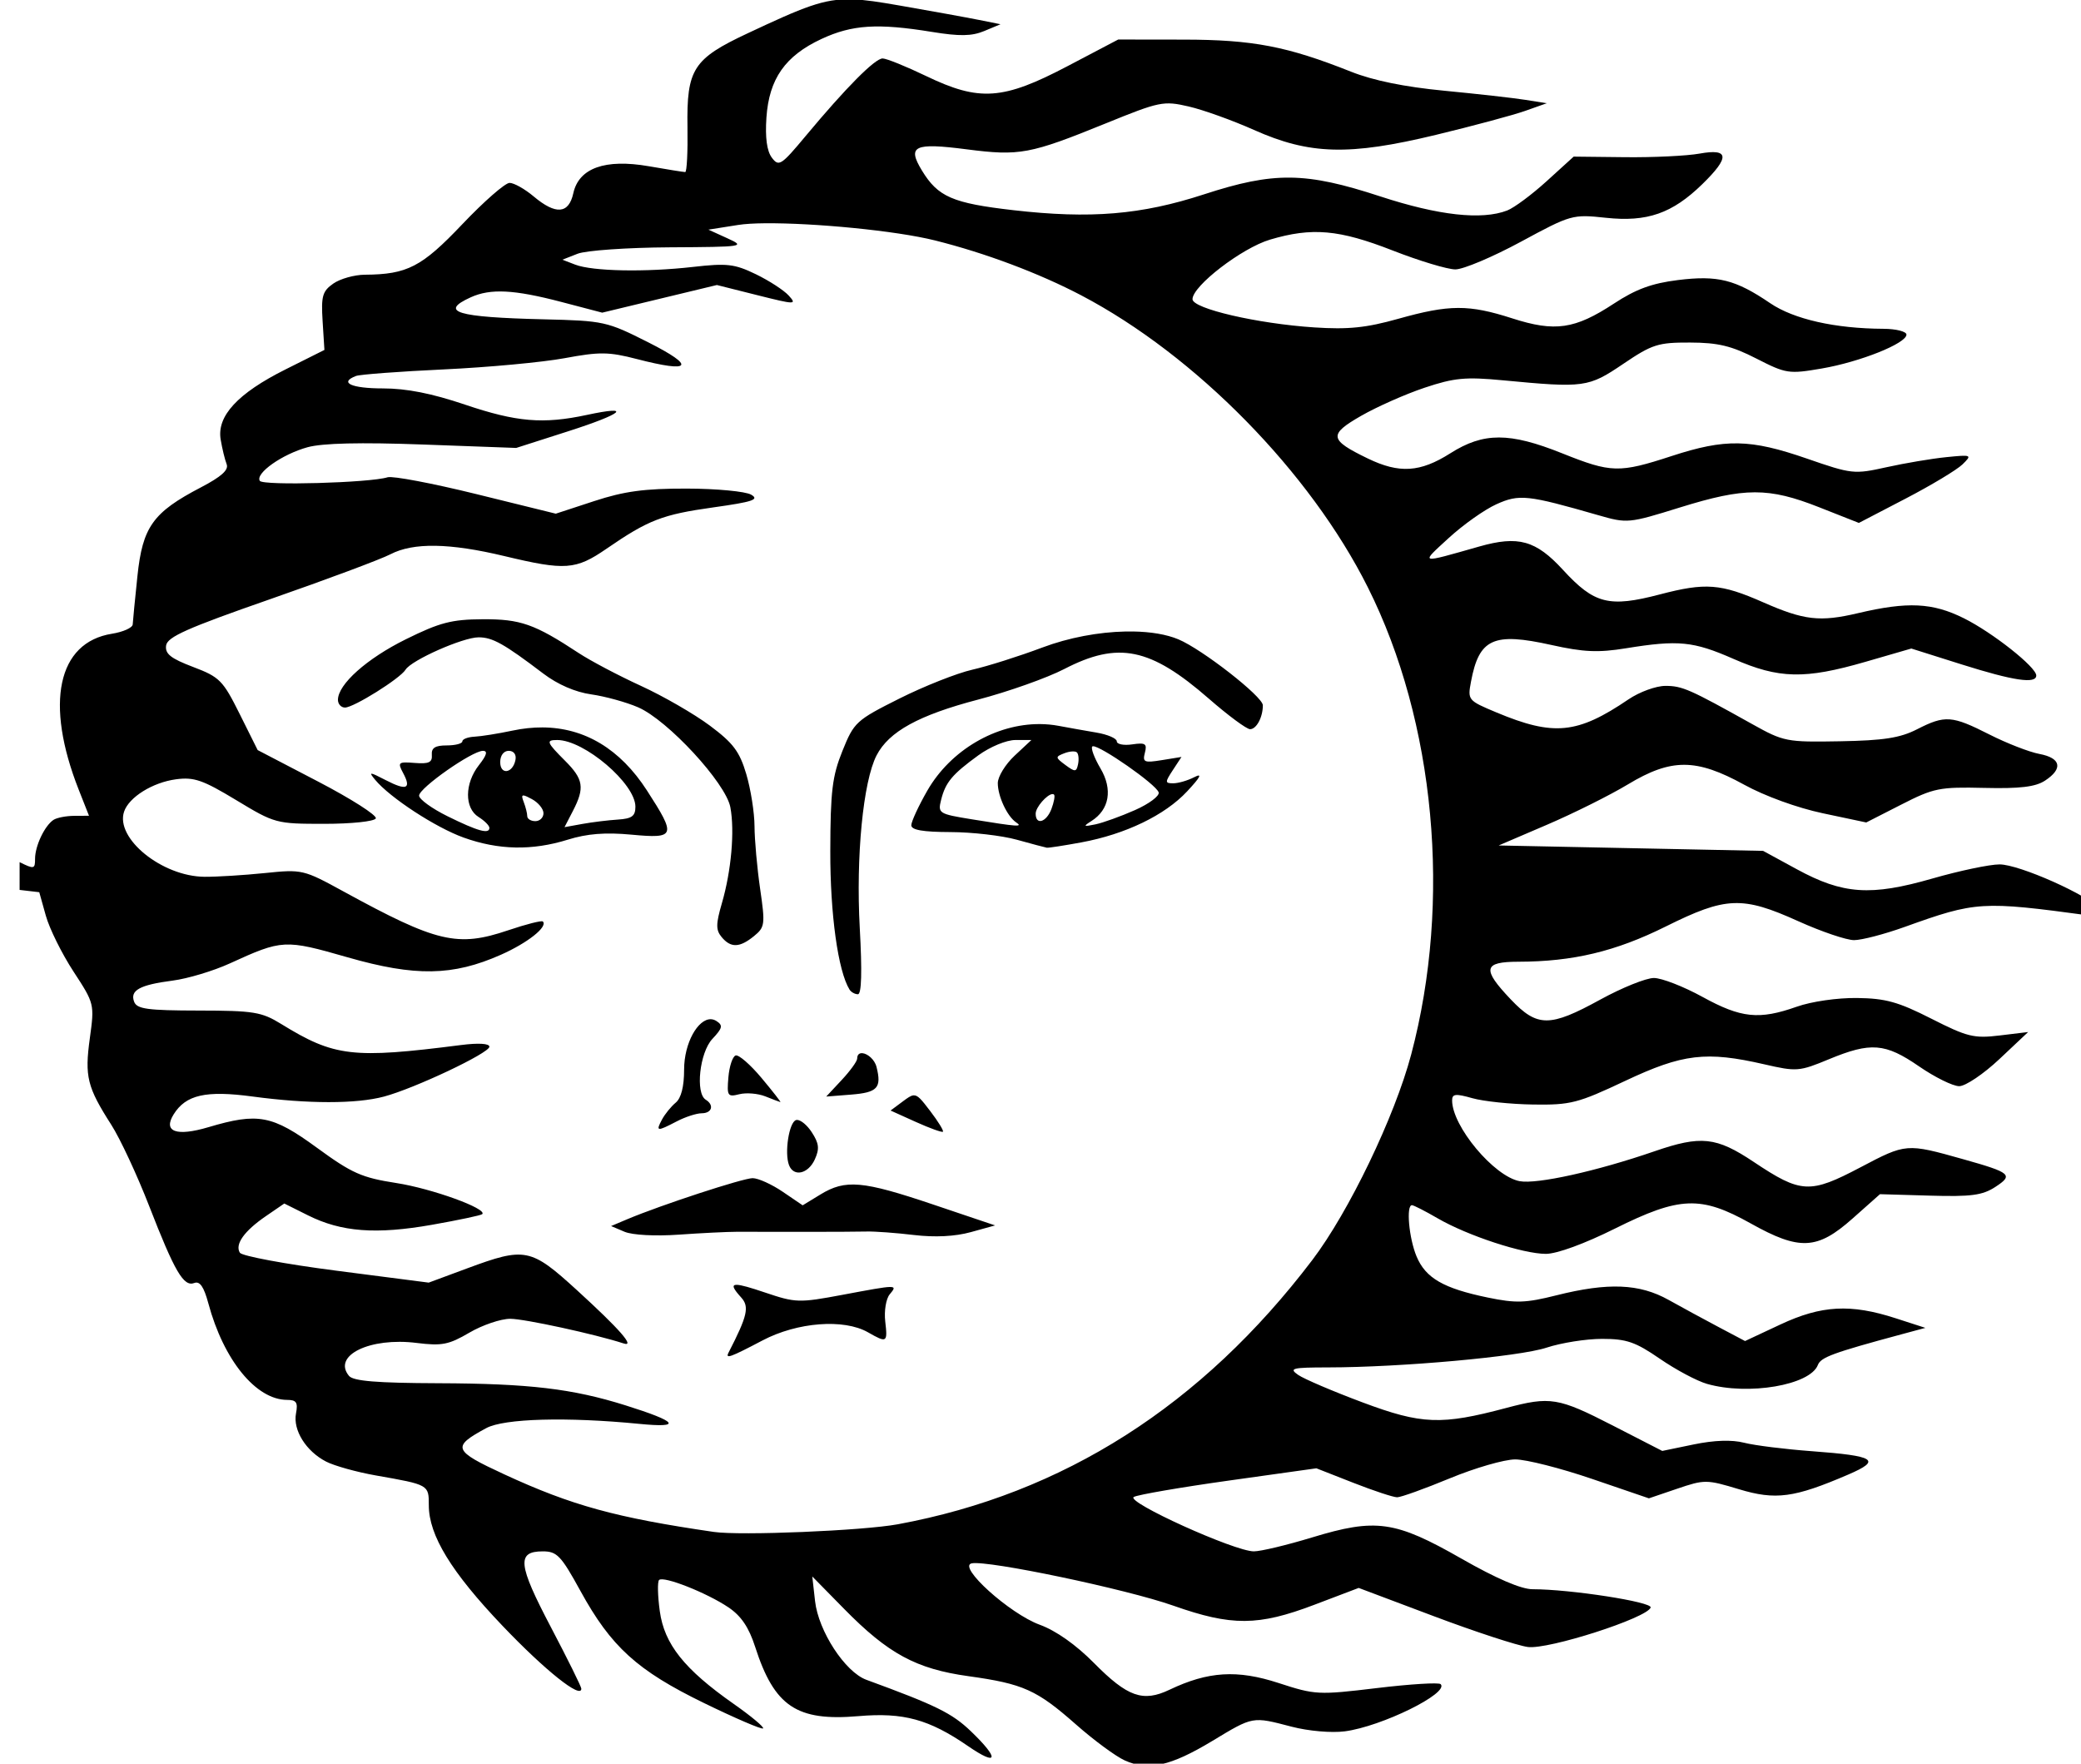 <?xml version="1.0" encoding="UTF-8" standalone="no"?>
<!-- Created with Inkscape (http://www.inkscape.org/) -->

<svg
   xmlns:dc="http://purl.org/dc/elements/1.1/"
   xmlns:cc="http://creativecommons.org/ns#"
   xmlns:rdf="http://www.w3.org/1999/02/22-rdf-syntax-ns#"
   xmlns:svg="http://www.w3.org/2000/svg"
   xmlns="http://www.w3.org/2000/svg"
   xmlns:sodipodi="http://sodipodi.sourceforge.net/DTD/sodipodi-0.dtd"
   xmlns:inkscape="http://www.inkscape.org/namespaces/inkscape"
   width="101.96mm"
   height="86.404mm"
   viewBox="0 0 101.96 86.404"
   version="1.1"
   id="svg4641"
   inkscape:version="0.92.4 (5da689c313, 2019-01-14)"
   sodipodi:docname="Sun face.svg">
  <title
     id="title4667">Sun face</title>
  <defs
     id="defs4635" />
  <sodipodi:namedview
     id="base"
     pagecolor="#ffffff"
     bordercolor="#666666"
     borderopacity="1.0"
     inkscape:pageopacity="0.0"
     inkscape:pageshadow="2"
     inkscape:zoom="0.35"
     inkscape:cx="-1905.7148"
     inkscape:cy="-320.23381"
     inkscape:document-units="mm"
     inkscape:current-layer="layer1"
     showgrid="false"
     fit-margin-top="0"
     fit-margin-left="0"
     fit-margin-right="0"
     fit-margin-bottom="0"
     inkscape:window-width="1920"
     inkscape:window-height="986"
     inkscape:window-x="-11"
     inkscape:window-y="-11"
     inkscape:window-maximized="1" />
  <g
     inkscape:label="Layer 1"
     inkscape:groupmode="layer"
     id="layer1"
     transform="translate(-610.054,22.299)">
    <path
       style="fill:#000000;stroke-width:3.78"
       d="m 2459.613,-84.271 c -5.248,-0.153 -8.977,1.447 -19.25,6.262 -10.129,4.747 -11.331,6.617 -11.166,17.383 0.07,4.559 -0.118,8.289 -0.418,8.289 -0.3,0 -3.325,-0.484 -6.725,-1.076 -8.079,-1.407 -12.941,0.329 -13.963,4.984 -0.845,3.847 -3.241,4.039 -7.338,0.592 -1.634,-1.375 -3.636,-2.5 -4.449,-2.5 -0.813,0 -4.743,3.435 -8.73,7.633 -7.512,7.909 -10.178,9.291 -18.031,9.344 -1.94,0.013 -4.565,0.752 -5.834,1.641 -2.006,1.406 -2.264,2.308 -1.973,6.941 l 0.334,5.324 -7.195,3.602 c -8.84,4.424 -12.719,8.617 -11.988,12.961 0.283,1.68 0.78,3.73 1.105,4.555 0.42,1.065 -0.965,2.311 -4.775,4.299 -8.858,4.621 -10.764,7.287 -11.719,16.389 -0.451,4.297 -0.843,8.318 -0.873,8.936 -0.03,0.617 -1.759,1.394 -3.842,1.727 -10.05,1.607 -12.444,12.839 -6.144,28.822 l 1.904,4.828 -2.736,0.016 c -1.504,0.008 -3.231,0.346 -3.836,0.75 -1.638,1.094 -3.4,4.819 -3.4,7.189 0,1.868 -0.154,1.973 -2.856,0.619 V 80.375 l 3.635,0.424 1.219,4.357 c 0.671,2.397 2.972,7.037 5.113,10.314 3.864,5.913 3.887,6.005 3.018,12.324 -0.976,7.089 -0.494,9.035 3.967,16.004 1.632,2.55 4.78,9.3 6.996,15 4.741,12.194 6.387,15.001 8.35,14.248 1.025,-0.393 1.77,0.686 2.6,3.766 2.827,10.5 8.816,17.834 14.57,17.846 1.712,0.003 2.022,0.477 1.635,2.502 -0.589,3.08 1.847,6.982 5.557,8.9 1.531,0.792 5.689,1.949 9.24,2.572 9.78,1.717 9.758,1.705 9.758,5.506 0,5.561 4.153,12.352 13.635,22.295 7.866,8.248 14.564,13.591 14.564,11.615 0,-0.366 -2.541,-5.502 -5.648,-11.414 -6.079,-11.566 -6.333,-13.973 -1.473,-13.973 2.62,0 3.378,0.797 6.945,7.297 5.682,10.352 10.496,14.722 22.838,20.734 5.785,2.818 10.708,4.934 10.941,4.701 0.233,-0.233 -2.211,-2.271 -5.43,-4.529 -9.136,-6.408 -12.826,-11.039 -13.666,-17.148 -0.392,-2.851 -0.45,-5.442 -0.131,-5.762 0.8,-0.801 8.8,2.353 12.816,5.053 2.358,1.585 3.777,3.683 4.945,7.305 3.555,11.025 7.684,13.792 19.104,12.811 8.32,-0.715 13.05,0.58 20.27,5.547 5.544,3.814 5.836,2.359 0.545,-2.721 -3.515,-3.375 -6.438,-4.815 -19.355,-9.545 -3.938,-1.442 -8.862,-8.992 -9.488,-14.551 l -0.512,-4.549 5.9,6.006 c 8.135,8.281 13.308,11.081 22.949,12.422 10.162,1.413 12.652,2.532 19.918,8.943 3.283,2.897 7.332,5.882 9,6.635 v -0.002 c 4.358,1.967 8.472,1.057 16.15,-3.574 7.66,-4.62 7.381,-4.57 14.73,-2.656 3.08,0.802 7.338,1.175 9.799,0.855 6.8,-0.882 19.384,-7.075 17.732,-8.727 -0.339,-0.339 -5.647,-0.01 -11.797,0.729 -10.822,1.3 -11.405,1.268 -18.164,-0.936 -7.649,-2.494 -13.031,-2.161 -20.168,1.242 -4.915,2.344 -7.76,1.335 -13.971,-4.947 -3.329,-3.367 -7.032,-5.979 -10.02,-7.066 -5.573,-2.029 -15.303,-10.811 -12.578,-11.354 3.018,-0.6 28.624,4.773 37.246,7.816 10.813,3.817 15.715,3.787 26.086,-0.152 l 8.213,-3.119 13.887,5.227 c 7.637,2.874 15.46,5.435 17.385,5.693 3.792,0.508 22.062,-5.363 22.707,-7.297 0.343,-1.028 -14.853,-3.383 -21.832,-3.383 -2.109,0 -6.71,-1.978 -13.146,-5.654 -12.272,-7.009 -15.819,-7.512 -27.654,-3.91 -4.634,1.41 -9.463,2.564 -10.73,2.564 -3.575,0 -23.799,-9.165 -22.195,-10.059 0.744,-0.415 8.643,-1.776 17.553,-3.025 l 16.201,-2.271 6.824,2.678 c 3.753,1.473 7.4,2.678 8.105,2.678 0.705,0 5.086,-1.575 9.736,-3.5 4.65,-1.925 10.098,-3.5 12.105,-3.5 2.008,0 8.389,1.619 14.18,3.598 l 10.529,3.598 5.232,-1.779 c 5.045,-1.715 5.457,-1.711 11.396,0.088 6.806,2.061 10.218,1.604 20.225,-2.701 6.239,-2.684 5.03,-3.455 -6.773,-4.326 -4.93,-0.364 -10.537,-1.064 -12.461,-1.557 -2.282,-0.584 -5.524,-0.476 -9.324,0.309 l -5.824,1.203 -9.188,-4.717 c -10.039,-5.153 -11.522,-5.396 -19.666,-3.227 -11.999,3.196 -15.625,3.058 -26.518,-1.014 -5.49,-2.052 -10.868,-4.347 -11.953,-5.102 -1.749,-1.216 -1.125,-1.373 5.5,-1.381 13.558,-0.016 35.388,-1.987 40.41,-3.646 2.716,-0.898 7.343,-1.631 10.283,-1.631 4.523,0 6.168,0.566 10.684,3.676 2.935,2.022 6.854,4.111 8.709,4.643 7.639,2.191 19.075,0.243 20.508,-3.492 0.547,-1.426 2.81,-2.257 15.377,-5.646 l 4.5,-1.213 -5.5,-1.779 c -8.323,-2.692 -13.708,-2.402 -21.307,1.154 l -6.533,3.059 -4.83,-2.553 c -2.656,-1.403 -6.848,-3.679 -9.315,-5.057 -5.379,-3.005 -11.177,-3.241 -20.73,-0.842 -5.68,1.427 -7.489,1.487 -12.664,0.418 -8.226,-1.699 -11.521,-3.599 -13.199,-7.615 -1.406,-3.366 -1.954,-9.467 -0.85,-9.467 0.315,0 2.452,1.092 4.75,2.426 5.529,3.209 15.775,6.574 20.012,6.574 2.039,0 7.145,-1.867 12.781,-4.676 11.972,-5.965 15.864,-6.112 25.109,-0.941 9.017,5.043 12.28,4.885 18.795,-0.9 l 5.086,-4.516 9.226,0.268 c 7.633,0.221 9.723,-0.057 12.102,-1.607 3.398,-2.215 2.904,-2.641 -5.934,-5.125 -10.519,-2.957 -10.542,-2.956 -19,1.498 -9.359,4.929 -10.98,4.847 -19.736,-1 -6.934,-4.63 -9.75,-4.931 -18.355,-1.963 -10.642,3.671 -21.719,6.127 -24.924,5.525 -4.74,-0.889 -12.484,-10.15 -12.484,-14.932 0,-1.22 0.637,-1.29 3.75,-0.408 2.062,0.584 7.125,1.111 11.25,1.17 6.914,0.099 8.243,-0.243 17,-4.373 10.64,-5.018 14.976,-5.532 25.725,-3.061 5.965,1.372 6.461,1.332 11.922,-0.932 7.758,-3.215 10.416,-3.006 16.678,1.307 2.928,2.017 6.271,3.666 7.43,3.666 1.159,0 4.502,-2.251 7.428,-5.004 l 5.318,-5.006 -5.262,0.635 c -4.752,0.574 -5.98,0.274 -12.637,-3.105 -6.115,-3.104 -8.458,-3.756 -13.736,-3.822 -3.629,-0.046 -8.42,0.646 -11.148,1.611 -6.955,2.459 -10.283,2.113 -17.418,-1.809 -3.502,-1.925 -7.55,-3.5 -8.996,-3.5 -1.447,0 -5.911,1.8 -9.92,4 -9.34,5.126 -11.626,5.121 -16.537,-0.041 -5.358,-5.632 -5.091,-6.959 1.404,-6.967 10.087,-0.015 17.975,-1.899 27.25,-6.514 11.124,-5.535 14.14,-5.656 24.5,-0.979 4.263,1.925 8.906,3.5 10.316,3.5 1.411,0 5.63,-1.101 9.375,-2.447 13.169,-4.733 14.238,-4.799 34.141,-2.104 2.967,0.402 3.186,0.276 2,-1.156 -2.133,-2.576 -14.966,-8.293 -18.615,-8.293 -1.837,0 -7.428,1.176 -12.424,2.613 -11.401,3.28 -16.522,2.93 -25.057,-1.717 l -6.236,-3.396 -24.447,-0.5 -24.449,-0.5 8.949,-3.836 c 4.922,-2.11 11.647,-5.465 14.947,-7.455 8.027,-4.842 12.619,-4.827 21.5,0.061 3.812,2.098 9.825,4.28 14.535,5.277 l 8.033,1.701 6.467,-3.299 c 6.028,-3.074 7.068,-3.285 15.34,-3.09 6.626,0.157 9.475,-0.185 11.25,-1.348 3.372,-2.209 2.954,-4.18 -1.043,-4.93 -1.88,-0.353 -6.043,-1.973 -9.25,-3.6 -6.934,-3.517 -8.188,-3.604 -13.385,-0.953 -3.126,1.595 -6.16,2.066 -14.211,2.211 -9.907,0.178 -10.428,0.077 -16.236,-3.166 -11.611,-6.484 -12.949,-7.074 -16.07,-7.074 -1.732,0 -4.8,1.12 -6.816,2.488 -9.46,6.42 -13.826,6.852 -24.441,2.41 -5.253,-2.198 -5.321,-2.281 -4.682,-5.688 1.493,-7.959 4.135,-9.162 14.873,-6.773 5.951,1.324 8.642,1.443 13.768,0.611 9.702,-1.574 12.452,-1.304 19.869,1.951 8.426,3.698 13.193,3.805 24.436,0.547 l 8.465,-2.453 9.301,2.936 c 9.591,3.027 13.799,3.652 13.799,2.049 0,-1.552 -8.071,-7.934 -13.377,-10.578 -5.798,-2.889 -10.396,-3.112 -19.572,-0.949 -7.058,1.664 -9.96,1.333 -17.551,-2.008 -7.844,-3.452 -10.648,-3.667 -19.084,-1.457 -9.406,2.464 -12.126,1.776 -17.924,-4.539 -5.013,-5.46 -8.257,-6.365 -15.477,-4.314 -11.239,3.192 -10.924,3.279 -5.662,-1.559 2.669,-2.454 6.638,-5.266 8.82,-6.25 4.242,-1.913 5.731,-1.755 18.812,2.008 5.403,1.554 5.63,1.534 15.156,-1.426 11.964,-3.715 16.361,-3.722 25.709,-0.035 l 7.351,2.9 8.649,-4.5 c 4.757,-2.475 9.488,-5.321 10.512,-6.324 1.806,-1.77 1.717,-1.81 -3,-1.336 -2.674,0.269 -7.643,1.105 -11.041,1.859 -6.001,1.331 -6.426,1.284 -14.748,-1.6 -10.449,-3.62 -15.058,-3.707 -24.977,-0.469 -9.727,3.175 -11.166,3.14 -20.256,-0.5 -9.742,-3.901 -14.528,-3.901 -20.68,0 -5.575,3.535 -9.428,3.776 -15.264,0.951 -7.137,-3.455 -7.284,-4.403 -1.219,-7.881 2.927,-1.679 8.203,-4.016 11.725,-5.193 5.494,-1.837 7.552,-2.033 14.5,-1.373 15.037,1.428 15.782,1.328 22.217,-3.025 5.375,-3.636 6.437,-3.977 12.379,-3.957 5.189,0.017 7.659,0.614 12.242,2.955 5.51,2.815 5.997,2.89 12.092,1.846 7.086,-1.214 15.666,-4.646 15.666,-6.266 0,-0.581 -1.913,-1.065 -4.25,-1.076 -8.946,-0.042 -16.582,-1.77 -20.947,-4.738 -6.415,-4.362 -9.698,-5.185 -17.047,-4.273 -4.833,0.599 -7.78,1.683 -11.844,4.352 -7.216,4.739 -10.89,5.273 -18.791,2.732 -8.047,-2.588 -11.627,-2.575 -21.057,0.072 -5.958,1.673 -9.263,2.012 -15.565,1.598 -10.491,-0.689 -22.5,-3.474 -22.5,-5.217 0,-2.45 9.131,-9.466 14.328,-11.01 7.777,-2.31 12.758,-1.87 22.672,2.004 4.926,1.925 10.149,3.5 11.605,3.5 1.456,0 6.899,-2.298 12.096,-5.107 9.3,-5.029 9.547,-5.098 15.748,-4.434 7.614,0.815 12.252,-0.804 17.801,-6.211 5.132,-5.001 4.987,-6.647 -0.5,-5.656 -2.337,0.422 -8.53,0.72 -13.762,0.662 l -9.514,-0.105 -4.986,4.533 c -2.743,2.494 -6.029,4.935 -7.303,5.426 -4.704,1.813 -12.689,0.926 -23.475,-2.607 -13.828,-4.53 -19.641,-4.596 -32.607,-0.369 -11.576,3.774 -20.984,4.554 -35.221,2.92 -11.242,-1.29 -13.944,-2.461 -16.904,-7.328 -2.769,-4.553 -1.453,-5.179 8.268,-3.924 9.778,1.262 11.706,0.903 25.713,-4.793 9.988,-4.062 10.676,-4.203 15.338,-3.127 2.685,0.62 8.104,2.567 12.043,4.324 10.307,4.6 17.597,4.8 33.66,0.924 6.875,-1.659 14.3,-3.653 16.5,-4.432 l 4,-1.416 -4,-0.633 c -2.2,-0.348 -8.95,-1.106 -15,-1.686 -7.267,-0.696 -13.094,-1.886 -17.172,-3.508 -11.833,-4.705 -18.166,-5.921 -30.945,-5.938 l -12.117,-0.016 -9.383,4.93 c -11.92,6.263 -16.27,6.567 -26.135,1.82 -3.714,-1.787 -7.332,-3.25 -8.041,-3.25 -1.421,0 -6.754,5.373 -14.232,14.34 -4.538,5.442 -4.963,5.714 -6.25,4 -0.918,-1.223 -1.254,-3.705 -1.002,-7.404 0.488,-7.166 3.462,-11.413 10.18,-14.541 5.661,-2.636 10.374,-2.937 20.406,-1.305 5.145,0.837 7.385,0.799 9.691,-0.162 l 3,-1.252 -4,-0.803 c -2.2,-0.442 -8.77,-1.633 -14.601,-2.648 -3.77,-0.656 -6.47,-1.089 -8.855,-1.158 z m -16.035,41.402 c 8.92,-0.082 24.076,1.345 31.393,3.174 9.287,2.321 19.242,6.061 27.047,10.158 21.126,11.091 42.311,32.678 52.977,53.982 12.457,24.884 15.53,58.011 8.01,86.352 -3.048,11.486 -11.523,29.101 -18.285,38.002 -20.43,26.892 -46.033,43.212 -76.647,48.855 -6.453,1.19 -29.075,2.129 -34,1.412 -18.093,-2.634 -26.288,-4.885 -38.752,-10.648 -9.492,-4.389 -9.758,-5.069 -3.322,-8.547 3.288,-1.777 14.892,-2.099 28.289,-0.783 8.015,0.787 7.146,-0.38 -2.555,-3.426 -9.819,-3.083 -17.806,-4.026 -34.576,-4.086 -11.419,-0.041 -15.741,-0.396 -16.539,-1.357 -3.124,-3.765 3.862,-7.172 12.494,-6.094 4.673,0.584 5.949,0.335 9.756,-1.896 2.409,-1.412 5.815,-2.566 7.568,-2.566 2.615,0 15.739,2.854 20.934,4.551 2.237,0.731 -0.684,-2.607 -8.627,-9.859 -8.513,-7.772 -9.571,-7.983 -20.223,-4.035 l -7.166,2.656 -17.115,-2.211 c -9.414,-1.216 -17.423,-2.708 -17.799,-3.316 -0.957,-1.548 0.795,-4.014 4.799,-6.758 l 3.414,-2.34 4.399,2.195 c 6.151,3.072 12.578,3.559 22.912,1.736 4.89,-0.862 9.071,-1.746 9.289,-1.965 0.999,-0.999 -9.313,-4.733 -15.885,-5.752 -6.397,-0.992 -8.205,-1.796 -14.672,-6.518 -8.271,-6.039 -10.886,-6.535 -20.066,-3.809 -5.933,1.762 -8.432,0.849 -6.443,-2.354 2.26,-3.639 5.955,-4.476 14.615,-3.311 10.22,1.375 19.137,1.38 24.271,0.012 5.676,-1.512 19.5,-8.049 19.5,-9.221 0,-0.603 -2.026,-0.723 -5.25,-0.311 -20.041,2.563 -23.396,2.17 -33.25,-3.896 -3.625,-2.232 -5.061,-2.463 -15.283,-2.479 -9.412,-0.014 -11.382,-0.282 -11.895,-1.617 -0.814,-2.12 1.022,-3.13 7.129,-3.922 2.776,-0.36 7.524,-1.787 10.549,-3.17 9.728,-4.447 10.154,-4.468 21.795,-1.131 12.494,3.582 19.434,3.467 28.311,-0.465 4.967,-2.2 8.746,-5.194 7.777,-6.162 -0.221,-0.221 -3.098,0.509 -6.393,1.623 -9.399,3.178 -13.174,2.287 -30.49,-7.189 -7.379,-4.038 -7.613,-4.093 -14.5,-3.387 -3.85,0.395 -8.867,0.707 -11.149,0.691 -7.862,-0.05 -16.568,-7.099 -14.889,-12.055 0.904,-2.669 5.276,-5.39 9.592,-5.969 3.33,-0.447 4.956,0.116 11.141,3.855 7.134,4.314 7.376,4.379 16.273,4.379 5.021,0 9.253,-0.444 9.531,-1 0.275,-0.55 -4.528,-3.618 -10.672,-6.818 l -11.17,-5.818 -3.33,-6.682 c -3.097,-6.214 -3.698,-6.822 -8.6,-8.682 -4.136,-1.569 -5.213,-2.422 -5,-3.963 0.22,-1.591 3.874,-3.218 19.271,-8.582 10.45,-3.64 20.439,-7.37 22.199,-8.287 4.23,-2.204 10.954,-2.096 21.113,0.34 11.208,2.687 13.156,2.547 18.826,-1.354 7.764,-5.341 10.325,-6.333 19.764,-7.656 7.322,-1.026 8.565,-1.444 7,-2.352 -1.046,-0.607 -6.402,-1.114 -11.902,-1.125 -7.813,-0.016 -11.556,0.488 -17.111,2.309 l -7.109,2.33 -14.709,-3.625 c -8.09,-1.994 -15.464,-3.391 -16.389,-3.104 -3.313,1.029 -23.058,1.579 -23.627,0.658 -0.863,-1.396 4.16,-4.932 8.824,-6.213 2.775,-0.762 9.745,-0.926 21.352,-0.502 l 17.23,0.631 9.609,-3.08 c 10.18,-3.261 12.003,-4.858 3.449,-3.023 -8.079,1.733 -12.994,1.317 -22.52,-1.902 -6.151,-2.079 -10.813,-3 -15.188,-3 -5.84,0 -8.165,-1.075 -4.971,-2.301 0.739,-0.284 8.051,-0.829 16.25,-1.213 8.199,-0.384 18.244,-1.319 22.324,-2.076 6.479,-1.203 8.171,-1.182 13.359,0.162 10.113,2.62 10.97,1.388 2.141,-3.072 -7.703,-3.891 -8.228,-4.007 -19.416,-4.275 -16.048,-0.384 -19.344,-1.38 -13.453,-4.064 3.644,-1.66 7.999,-1.442 16.697,0.836 l 7.623,1.998 10.6,-2.555 10.6,-2.555 7.451,1.871 c 7.079,1.777 7.37,1.78 5.834,0.082 -0.889,-0.983 -3.626,-2.76 -6.082,-3.949 -3.933,-1.904 -5.321,-2.064 -11.619,-1.348 -8.783,1 -18.552,0.812 -21.756,-0.416 l -2.394,-0.918 2.814,-1.104 c 1.548,-0.607 9.198,-1.141 17,-1.186 13.806,-0.079 14.092,-0.123 10.686,-1.674 l -3.5,-1.594 5.5,-0.869 c 1.221,-0.193 2.947,-0.294 5.006,-0.312 z m -52.273,73.205 c -5.729,0.033 -7.902,0.601 -14.176,3.701 -7.221,3.569 -12.557,8.328 -12.557,11.201 0,0.783 0.587,1.424 1.305,1.424 1.611,0 10.182,-5.361 11.197,-7.004 1.09,-1.764 10.596,-5.977 13.498,-5.98 2.576,-0.005 4.688,1.176 11.947,6.686 2.676,2.031 5.924,3.443 8.885,3.861 2.567,0.363 6.468,1.439 8.668,2.391 5.481,2.371 16.213,13.997 17.053,18.475 0.826,4.401 0.176,11.759 -1.566,17.746 -1.122,3.855 -1.131,4.949 -0.051,6.25 1.694,2.041 3.332,1.993 5.99,-0.174 2.022,-1.648 2.088,-2.159 1.131,-8.75 -0.559,-3.85 -1.026,-9.056 -1.037,-11.568 -0.011,-2.513 -0.697,-6.846 -1.523,-9.631 -1.243,-4.184 -2.414,-5.74 -6.75,-8.973 -2.886,-2.151 -8.621,-5.458 -12.746,-7.348 -4.125,-1.89 -9.3,-4.619 -11.5,-6.066 -8.168,-5.374 -10.752,-6.281 -17.768,-6.24 z m 120.256,2.262 c -0.466,-0.007 -0.938,-0.006 -1.416,0.004 -4.918,0.102 -10.439,1.116 -15.355,2.967 -4.245,1.598 -10.057,3.438 -12.916,4.088 -2.86,0.65 -8.934,3.054 -13.5,5.344 -8.001,4.012 -8.382,4.361 -10.521,9.662 -1.89,4.684 -2.224,7.436 -2.25,18.541 -0.027,11.66 1.43,22.159 3.551,25.59 v 0 c 0.296,0.479 0.997,0.869 1.557,0.869 0.672,0 0.788,-4.164 0.34,-12.25 -0.731,-13.203 0.623,-27.106 3.109,-31.914 2.273,-4.396 7.803,-7.435 18.754,-10.305 5.588,-1.464 12.769,-4.012 15.955,-5.66 9.978,-5.162 15.906,-3.946 26.715,5.48 3.563,3.107 6.994,5.648 7.627,5.648 1.185,0 2.365,-2.205 2.365,-4.422 0,-1.596 -11.215,-10.352 -15.613,-12.189 -2.213,-0.925 -5.139,-1.402 -8.399,-1.453 z m -17.189,17.119 c -8.117,-0.055 -16.509,4.768 -20.844,12.326 -1.615,2.816 -2.936,5.682 -2.947,6.369 -0.01,0.884 2.114,1.254 7.242,1.27 3.987,0.011 9.5,0.645 12.25,1.41 2.75,0.765 5.255,1.431 5.566,1.48 0.311,0.049 3.189,-0.395 6.396,-0.988 8.148,-1.506 15.425,-5.015 19.537,-9.422 2.505,-2.684 2.878,-3.43 1.314,-2.625 -1.201,0.619 -2.941,1.125 -3.865,1.125 -1.551,0 -1.557,-0.188 -0.086,-2.434 l 1.596,-2.434 -3.637,0.59 c -3.254,0.528 -3.584,0.384 -3.125,-1.371 0.437,-1.673 0.093,-1.9 -2.342,-1.543 -1.571,0.231 -2.855,-0.022 -2.855,-0.562 0,-0.54 -1.688,-1.268 -3.75,-1.617 -2.063,-0.349 -5.213,-0.911 -7,-1.246 -1.136,-0.213 -2.292,-0.32 -3.451,-0.328 z m -91.973,0.617 c -1.796,-0.01 -3.656,0.187 -5.576,0.594 -2.613,0.553 -5.763,1.056 -7,1.119 -1.238,0.063 -2.25,0.453 -2.25,0.865 0,0.412 -1.302,0.75 -2.891,0.75 -2.138,0 -2.853,0.455 -2.75,1.75 0.11,1.387 -0.543,1.696 -3.15,1.49 -3.056,-0.241 -3.211,-0.11 -2.17,1.836 1.582,2.956 0.666,3.341 -3.197,1.344 -3.041,-1.572 -3.219,-1.579 -1.961,-0.062 2.744,3.307 11.171,8.812 16.34,10.672 6.455,2.323 12.674,2.449 19.279,0.393 3.57,-1.112 6.931,-1.376 11.75,-0.928 8.181,0.761 8.346,0.289 2.873,-8.18 -4.949,-7.657 -11.515,-11.598 -19.297,-11.643 z m 2.713,2.328 c 5.01,0 14.459,8.058 14.459,12.326 0,1.742 -0.647,2.216 -3.25,2.383 -1.786,0.114 -4.735,0.476 -6.553,0.805 l -3.305,0.598 1.555,-3.006 c 2.206,-4.267 1.959,-5.856 -1.445,-9.26 -3.432,-3.431 -3.59,-3.846 -1.461,-3.846 z m 84.717,0 h 2.955 l -3.106,2.902 c -1.708,1.596 -3.105,3.874 -3.105,5.064 0,2.438 1.74,6.16 3.398,7.268 1.317,0.88 0.338,0.812 -8.211,-0.576 -6.101,-0.991 -6.291,-1.111 -5.67,-3.586 0.817,-3.253 2.046,-4.726 6.881,-8.238 2.192,-1.592 5.196,-2.834 6.857,-2.834 z m 14.311,1.154 c 1.298,-0.198 11.693,7.023 12.174,8.523 0.207,0.647 -1.763,2.123 -4.377,3.279 -2.614,1.156 -5.903,2.343 -7.309,2.637 -2.225,0.464 -2.322,0.384 -0.75,-0.611 3.332,-2.111 3.975,-5.843 1.678,-9.736 -1.135,-1.924 -1.815,-3.745 -1.512,-4.049 0.022,-0.022 0.054,-0.037 0.096,-0.043 z m -112.758,0.846 c 0.928,0 0.704,0.804 -0.736,2.635 -2.671,3.395 -2.704,7.954 -0.072,9.598 1.1,0.687 2,1.59 2,2.008 0,1.214 -2.128,0.623 -7.746,-2.15 -2.886,-1.425 -5.25,-3.14 -5.25,-3.812 0,-1.405 9.796,-8.277 11.805,-8.277 z m 4.764,0 c 0.931,0 1.441,0.681 1.25,1.668 -0.486,2.509 -2.822,2.853 -2.822,0.416 0,-1.228 0.645,-2.084 1.572,-2.084 z m 104.147,0.117 c 0.424,-0.027 0.762,0.032 0.912,0.182 0.3,0.3 0.393,1.278 0.207,2.174 -0.302,1.452 -0.554,1.467 -2.338,0.148 -1.881,-1.391 -1.894,-1.518 -0.207,-2.172 0.493,-0.191 1.002,-0.305 1.426,-0.332 z m -3.647,7.879 c 0.138,-0.011 0.252,0.021 0.334,0.111 0.198,0.216 -0.024,1.405 -0.492,2.643 -0.934,2.47 -2.914,3.063 -2.914,0.873 0,-1.224 2.105,-3.547 3.072,-3.627 z m -97.664,0.271 c 0.279,0.055 0.743,0.28 1.439,0.652 1.183,0.633 2.152,1.81 2.152,2.615 0,0.806 -0.675,1.465 -1.5,1.465 -0.825,0 -1.5,-0.413 -1.5,-0.918 0,-0.505 -0.294,-1.681 -0.652,-2.615 -0.281,-0.733 -0.371,-1.12 -0.158,-1.197 0.053,-0.019 0.126,-0.02 0.219,-0.002 z m 34.555,41.352 c -2.399,-0.088 -4.963,4.386 -4.963,9.314 0,3.141 -0.542,5.271 -1.555,6.111 -0.855,0.71 -1.996,2.115 -2.535,3.123 -1.187,2.218 -0.94,2.249 2.725,0.338 1.575,-0.822 3.653,-1.497 4.615,-1.5 1.903,-0.007 2.354,-1.514 0.75,-2.506 -1.95,-1.205 -1.132,-8.732 1.223,-11.238 1.888,-2.01 2.001,-2.509 0.75,-3.312 -0.328,-0.211 -0.667,-0.318 -1.01,-0.33 z m 28.017,6.281 c -0.559,-0.054 -0.98,0.236 -0.98,0.994 0,0.492 -1.289,2.274 -2.863,3.959 l -2.861,3.064 4.578,-0.361 c 4.905,-0.386 5.694,-1.238 4.725,-5.1 -0.356,-1.42 -1.666,-2.466 -2.598,-2.557 z m -23.451,0.418 c -0.566,0.185 -1.17,2.006 -1.342,4.045 -0.29,3.443 -0.146,3.666 2.023,3.121 1.285,-0.322 3.45,-0.143 4.812,0.4 1.362,0.543 2.611,1.019 2.775,1.053 0.165,0.035 -1.397,-1.967 -3.471,-4.447 -2.073,-2.481 -4.232,-4.357 -4.799,-4.172 z m 32.844,7.379 c -0.49,0.058 -1.035,0.448 -1.885,1.08 l -2.316,1.723 4.664,2.105 c 2.565,1.158 4.821,1.973 5.014,1.814 0.193,-0.159 -0.863,-1.88 -2.348,-3.826 -1.651,-2.165 -2.312,-2.992 -3.129,-2.896 z m -21.414,4.543 c -0.1,-0.01 -0.192,-10e-4 -0.273,0.025 -1.288,0.423 -2.161,6.059 -1.289,8.33 0.855,2.228 3.541,1.634 4.766,-1.055 0.901,-1.977 0.787,-2.97 -0.584,-5.062 -0.821,-1.253 -1.92,-2.171 -2.619,-2.238 z m -8.281,10.76 c -1.786,0 -16.966,4.971 -23.178,7.59 l -3,1.266 2.5,1.061 v -0.002 c 1.441,0.611 5.676,0.836 10,0.531 4.125,-0.291 8.963,-0.53 10.75,-0.531 1.788,0 7.3,0.004 12.25,0.012 4.95,0.006 10.238,-0.021 11.75,-0.06 1.512,-0.04 5.45,0.25 8.75,0.643 3.87,0.461 7.598,0.273 10.5,-0.529 l 4.5,-1.244 -11.467,-3.867 c -13.041,-4.398 -16.192,-4.678 -20.824,-1.854 l -3.289,2.006 -3.691,-2.51 c -2.031,-1.38 -4.529,-2.51 -5.551,-2.51 z m -2.936,19.721 c -1.038,-0.02 -0.642,0.734 0.814,2.344 1.545,1.707 1.159,3.392 -2.338,10.186 -0.633,1.231 0.299,0.897 6.281,-2.25 6.438,-3.387 15.042,-4.048 19.5,-1.5 3.511,2.007 3.647,1.921 3.188,-2.014 -0.226,-1.933 0.144,-4.183 0.822,-5 1.524,-1.837 1.514,-1.836 -8.742,0.086 -8.028,1.504 -8.642,1.485 -14.328,-0.436 -2.716,-0.917 -4.39,-1.4 -5.197,-1.416 z"
       transform="scale(0.265)"
       id="path4654"
       inkscape:connector-curvature="0" />
  </g>
</svg>
